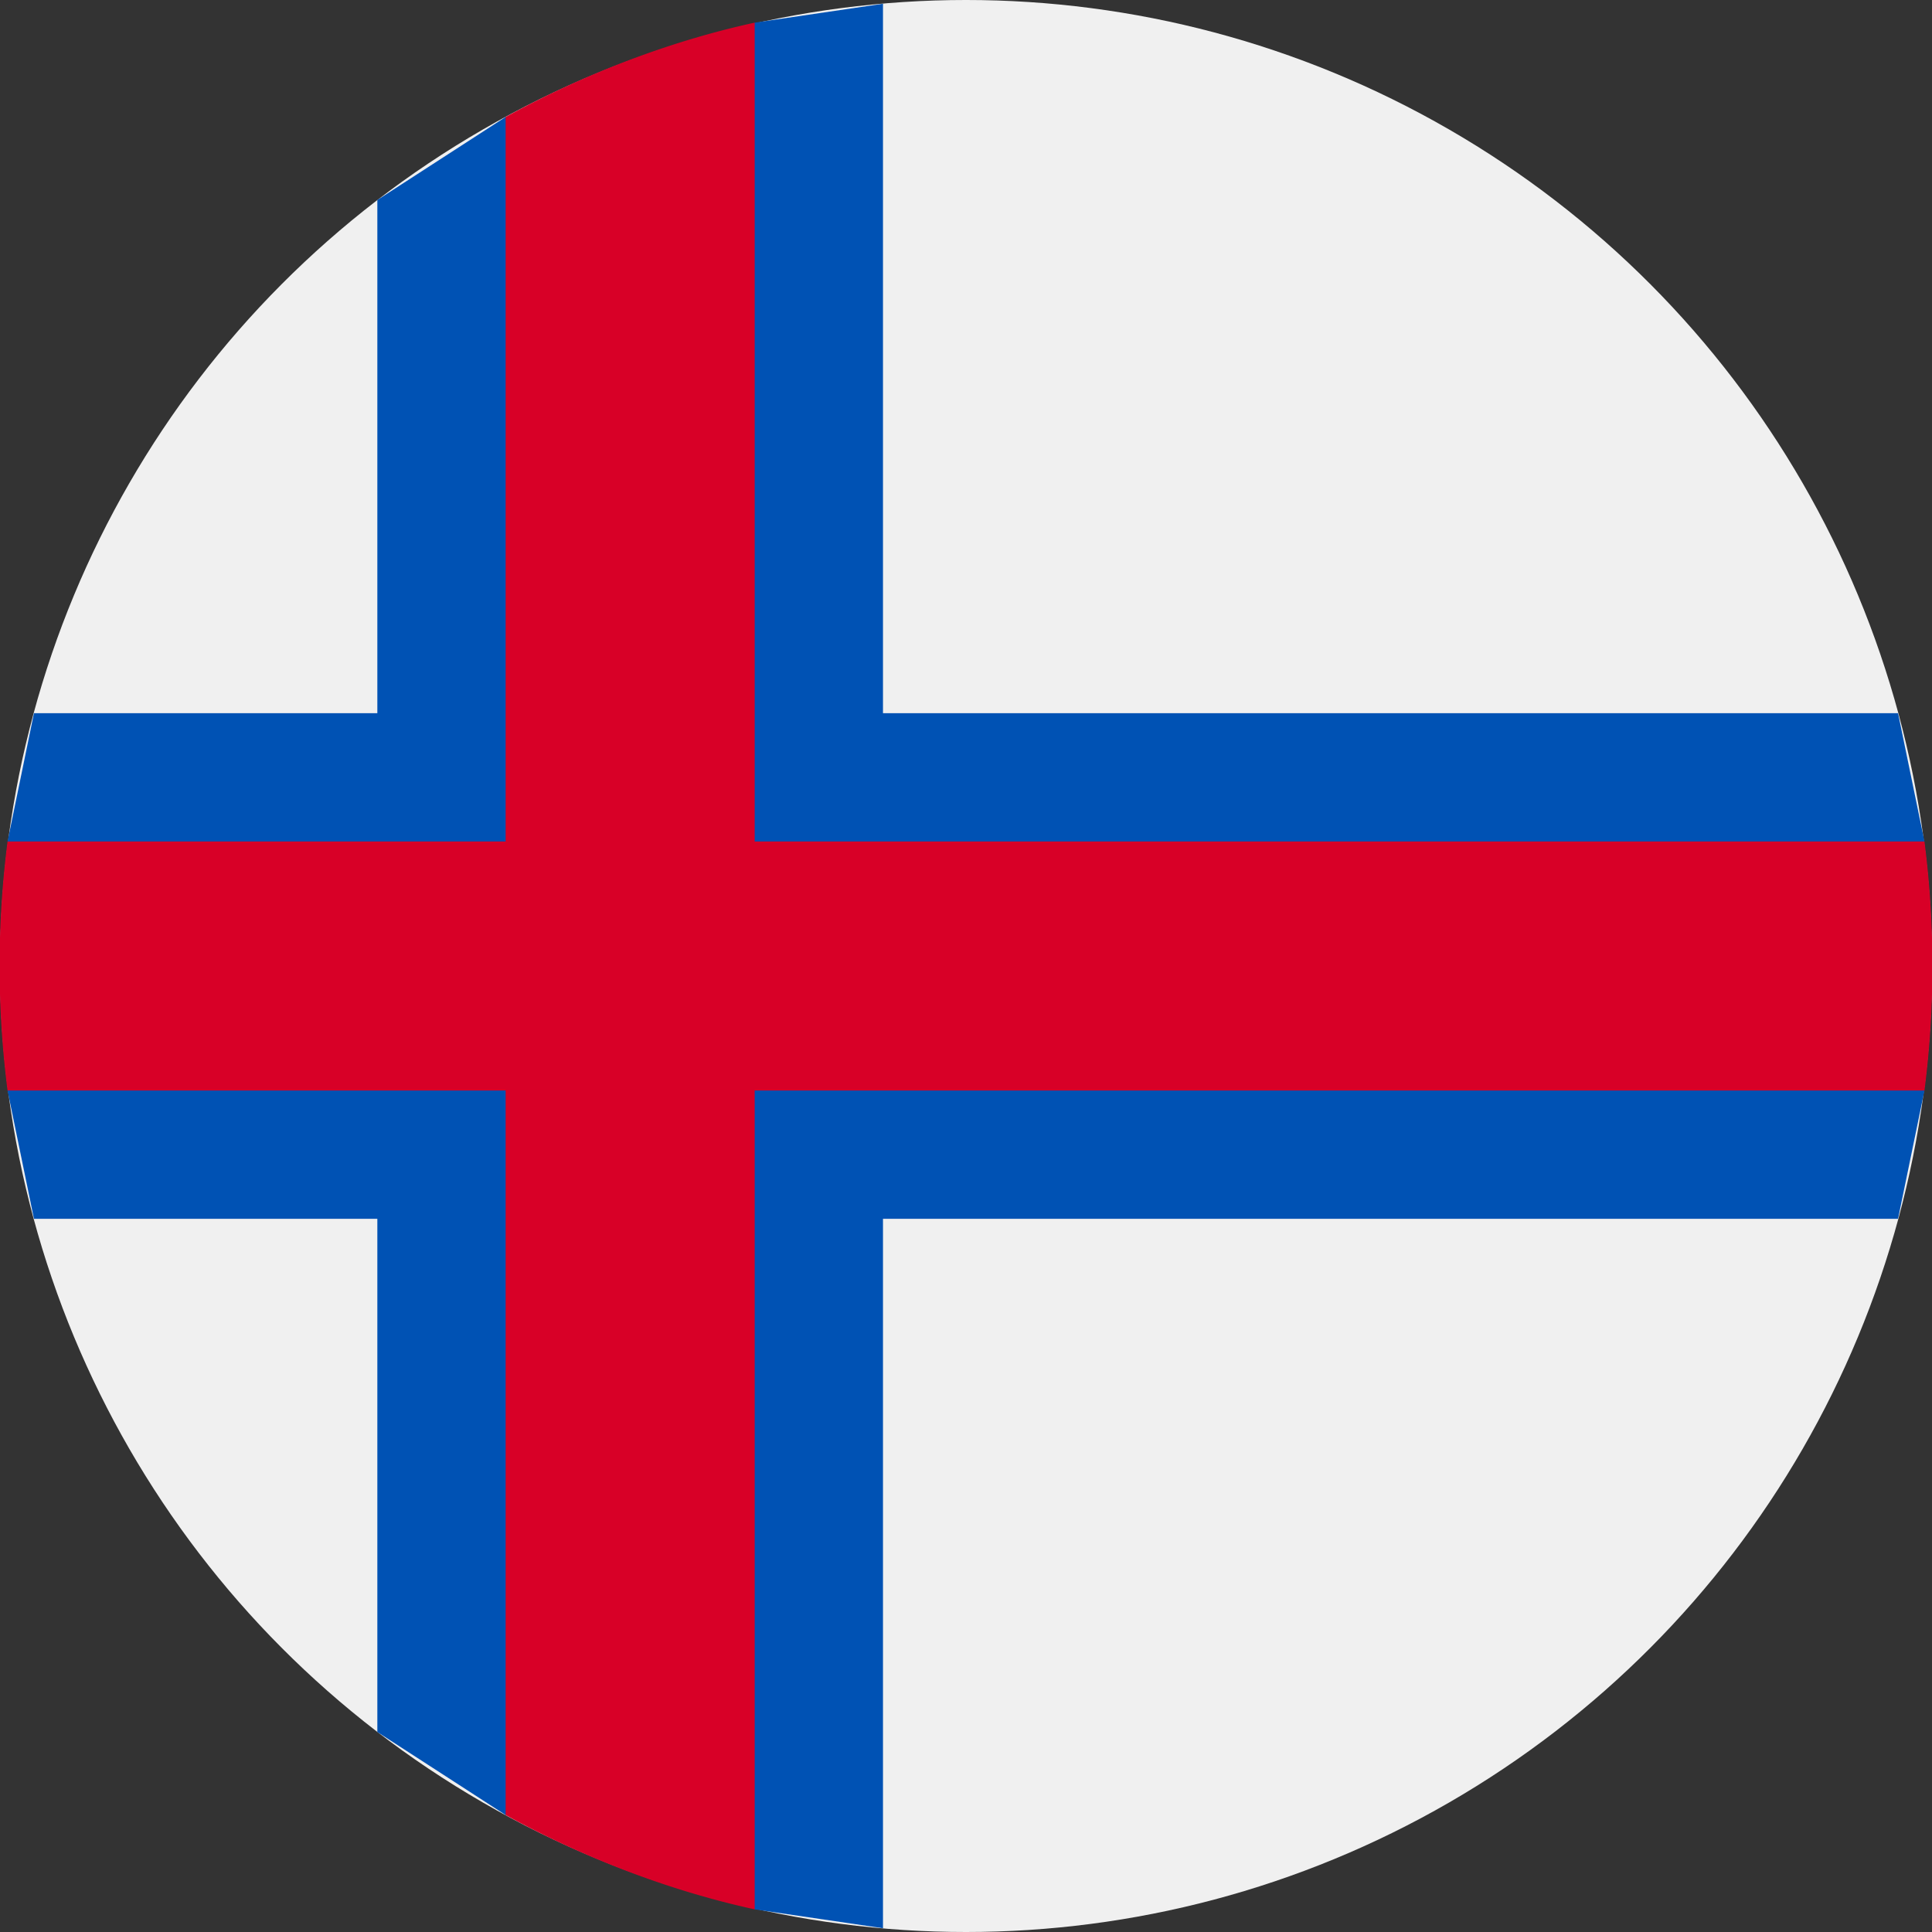 <svg xmlns="http://www.w3.org/2000/svg" viewBox="0 0 512 512"><rect x="0" y="0" width="512" height="512" fill="#333333" stroke="none"/><circle cx="256" cy="256" r="256" fill="#f0f0f0"/><path d="M501 256l9-33-7-34H234V1l-34 5-44 27-22-2-34 22v136H9l-7 34 9 33-9 33 7 34h91v136l34 22 33-2 33 27 34 5V323h269l7-34-9-33z" fill="#0052b4"/><path d="M510 223H200V6c-23 5-46 14-66 25v192H2a259 259 0 000 66h132v192c20 11 43 20 66 25V289h310a259 259 0 000-66z" fill="#d80027"/></svg>
